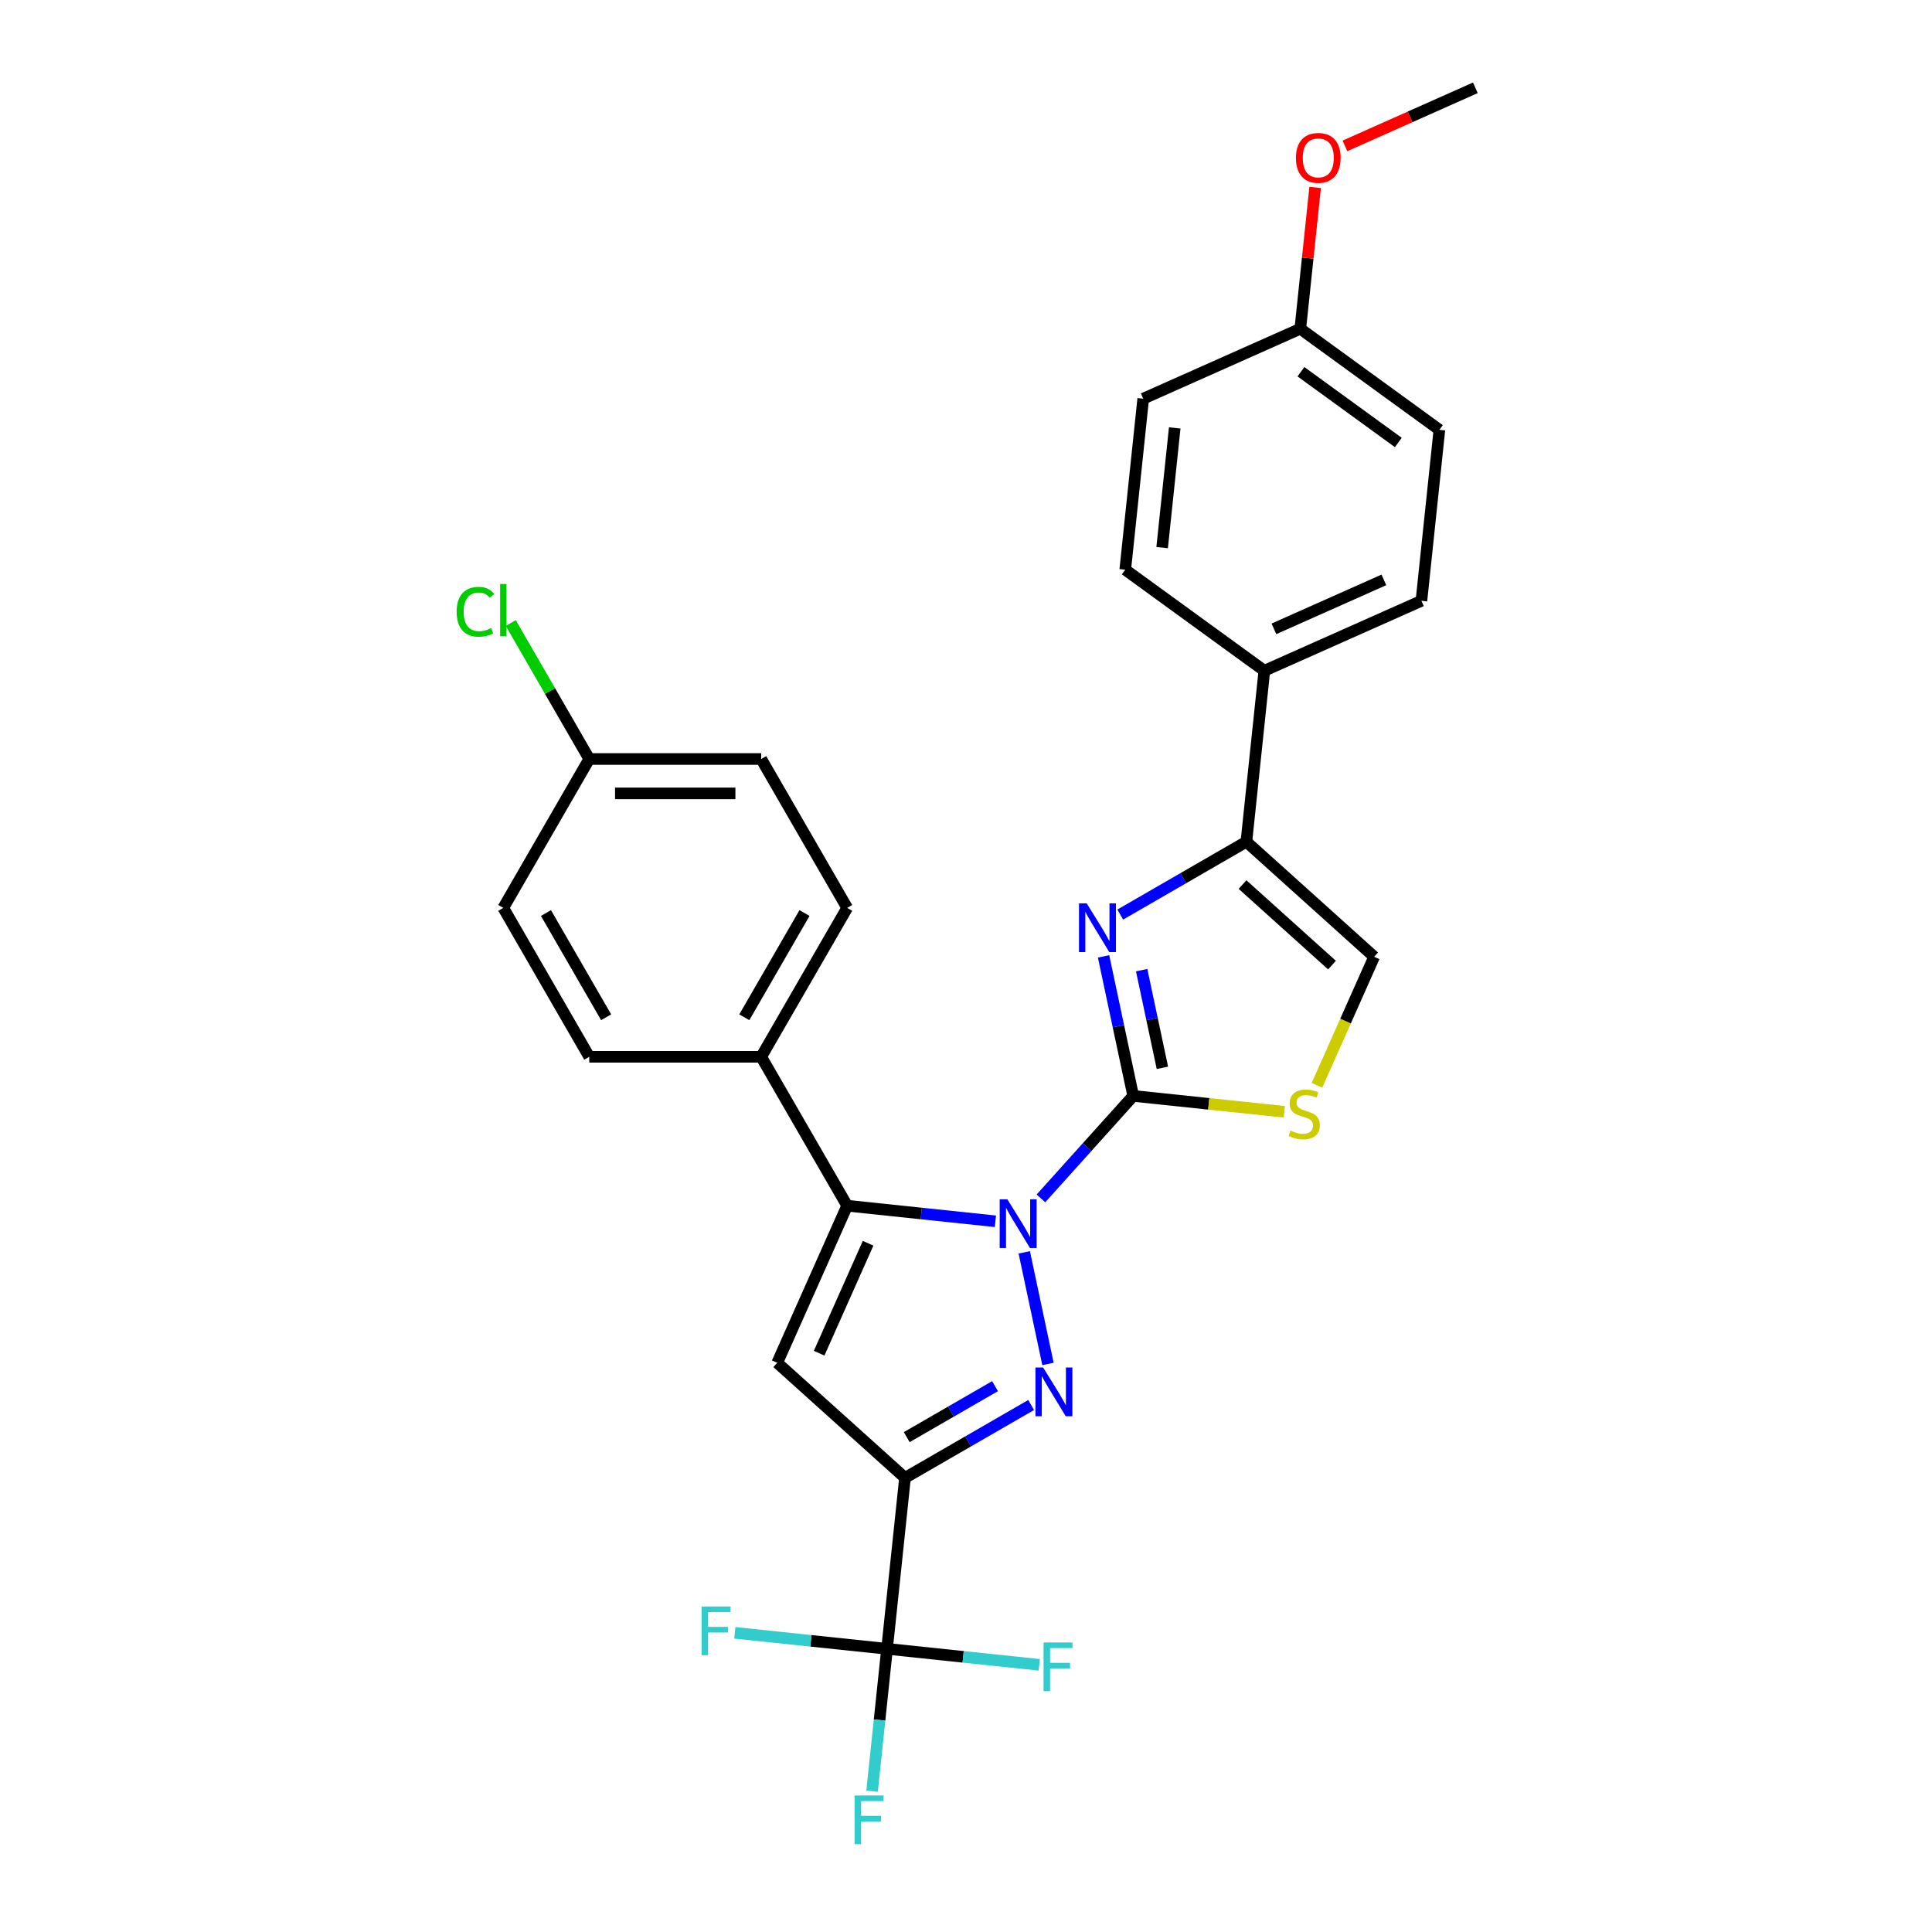 <?xml version='1.0' encoding='iso-8859-1'?>
<svg version='1.1' baseProfile='full'
              xmlns='http://www.w3.org/2000/svg'
                      xmlns:rdkit='http://www.rdkit.org/xml'
                      xmlns:xlink='http://www.w3.org/1999/xlink'
                  xml:space='preserve'
width='1000px' height='1000px' viewBox='0 0 1000 1000'>
<!-- END OF HEADER -->
<rect style='opacity:1.0;fill:#FFFFFF;stroke:none' width='1000' height='1000' x='0' y='0'> </rect>
<path class='bond-0' d='M 530.154,648.203 L 542.435,705.98' style='fill:none;fill-rule:evenodd;stroke:#0000FF;stroke-width:6px;stroke-linecap:butt;stroke-linejoin:miter;stroke-opacity:1' />
<path class='bond-1' d='M 538.785,620.289 L 562.669,593.764' style='fill:none;fill-rule:evenodd;stroke:#0000FF;stroke-width:6px;stroke-linecap:butt;stroke-linejoin:miter;stroke-opacity:1' />
<path class='bond-1' d='M 562.669,593.764 L 586.553,567.238' style='fill:none;fill-rule:evenodd;stroke:#000000;stroke-width:6px;stroke-linecap:butt;stroke-linejoin:miter;stroke-opacity:1' />
<path class='bond-3' d='M 515.219,632.137 L 476.856,628.105' style='fill:none;fill-rule:evenodd;stroke:#0000FF;stroke-width:6px;stroke-linecap:butt;stroke-linejoin:miter;stroke-opacity:1' />
<path class='bond-3' d='M 476.856,628.105 L 438.493,624.073' style='fill:none;fill-rule:evenodd;stroke:#000000;stroke-width:6px;stroke-linecap:butt;stroke-linejoin:miter;stroke-opacity:1' />
<path class='bond-2' d='M 533.723,727.23 L 501.078,746.078' style='fill:none;fill-rule:evenodd;stroke:#0000FF;stroke-width:6px;stroke-linecap:butt;stroke-linejoin:miter;stroke-opacity:1' />
<path class='bond-2' d='M 501.078,746.078 L 468.433,764.926' style='fill:none;fill-rule:evenodd;stroke:#000000;stroke-width:6px;stroke-linecap:butt;stroke-linejoin:miter;stroke-opacity:1' />
<path class='bond-2' d='M 515.029,717.47 L 492.178,730.663' style='fill:none;fill-rule:evenodd;stroke:#0000FF;stroke-width:6px;stroke-linecap:butt;stroke-linejoin:miter;stroke-opacity:1' />
<path class='bond-2' d='M 492.178,730.663 L 469.326,743.857' style='fill:none;fill-rule:evenodd;stroke:#000000;stroke-width:6px;stroke-linecap:butt;stroke-linejoin:miter;stroke-opacity:1' />
<path class='bond-5' d='M 586.553,567.238 L 578.877,531.126' style='fill:none;fill-rule:evenodd;stroke:#000000;stroke-width:6px;stroke-linecap:butt;stroke-linejoin:miter;stroke-opacity:1' />
<path class='bond-5' d='M 578.877,531.126 L 571.201,495.014' style='fill:none;fill-rule:evenodd;stroke:#0000FF;stroke-width:6px;stroke-linecap:butt;stroke-linejoin:miter;stroke-opacity:1' />
<path class='bond-5' d='M 601.66,552.704 L 596.287,527.425' style='fill:none;fill-rule:evenodd;stroke:#000000;stroke-width:6px;stroke-linecap:butt;stroke-linejoin:miter;stroke-opacity:1' />
<path class='bond-5' d='M 596.287,527.425 L 590.914,502.147' style='fill:none;fill-rule:evenodd;stroke:#0000FF;stroke-width:6px;stroke-linecap:butt;stroke-linejoin:miter;stroke-opacity:1' />
<path class='bond-8' d='M 586.553,567.238 L 625.654,571.348' style='fill:none;fill-rule:evenodd;stroke:#000000;stroke-width:6px;stroke-linecap:butt;stroke-linejoin:miter;stroke-opacity:1' />
<path class='bond-8' d='M 625.654,571.348 L 664.756,575.458' style='fill:none;fill-rule:evenodd;stroke:#CCCC00;stroke-width:6px;stroke-linecap:butt;stroke-linejoin:miter;stroke-opacity:1' />
<path class='bond-6' d='M 468.433,764.926 L 459.13,853.435' style='fill:none;fill-rule:evenodd;stroke:#000000;stroke-width:6px;stroke-linecap:butt;stroke-linejoin:miter;stroke-opacity:1' />
<path class='bond-28' d='M 468.433,764.926 L 402.295,705.375' style='fill:none;fill-rule:evenodd;stroke:#000000;stroke-width:6px;stroke-linecap:butt;stroke-linejoin:miter;stroke-opacity:1' />
<path class='bond-4' d='M 438.493,624.073 L 402.295,705.375' style='fill:none;fill-rule:evenodd;stroke:#000000;stroke-width:6px;stroke-linecap:butt;stroke-linejoin:miter;stroke-opacity:1' />
<path class='bond-4' d='M 449.324,643.508 L 423.985,700.42' style='fill:none;fill-rule:evenodd;stroke:#000000;stroke-width:6px;stroke-linecap:butt;stroke-linejoin:miter;stroke-opacity:1' />
<path class='bond-10' d='M 438.493,624.073 L 393.995,547' style='fill:none;fill-rule:evenodd;stroke:#000000;stroke-width:6px;stroke-linecap:butt;stroke-linejoin:miter;stroke-opacity:1' />
<path class='bond-7' d='M 579.832,473.384 L 612.477,454.536' style='fill:none;fill-rule:evenodd;stroke:#0000FF;stroke-width:6px;stroke-linecap:butt;stroke-linejoin:miter;stroke-opacity:1' />
<path class='bond-7' d='M 612.477,454.536 L 645.122,435.688' style='fill:none;fill-rule:evenodd;stroke:#000000;stroke-width:6px;stroke-linecap:butt;stroke-linejoin:miter;stroke-opacity:1' />
<path class='bond-12' d='M 459.13,853.435 L 455.258,890.276' style='fill:none;fill-rule:evenodd;stroke:#000000;stroke-width:6px;stroke-linecap:butt;stroke-linejoin:miter;stroke-opacity:1' />
<path class='bond-12' d='M 455.258,890.276 L 451.386,927.117' style='fill:none;fill-rule:evenodd;stroke:#33CCCC;stroke-width:6px;stroke-linecap:butt;stroke-linejoin:miter;stroke-opacity:1' />
<path class='bond-13' d='M 459.13,853.435 L 419.735,849.294' style='fill:none;fill-rule:evenodd;stroke:#000000;stroke-width:6px;stroke-linecap:butt;stroke-linejoin:miter;stroke-opacity:1' />
<path class='bond-13' d='M 419.735,849.294 L 380.339,845.153' style='fill:none;fill-rule:evenodd;stroke:#33CCCC;stroke-width:6px;stroke-linecap:butt;stroke-linejoin:miter;stroke-opacity:1' />
<path class='bond-14' d='M 459.13,853.435 L 498.525,857.575' style='fill:none;fill-rule:evenodd;stroke:#000000;stroke-width:6px;stroke-linecap:butt;stroke-linejoin:miter;stroke-opacity:1' />
<path class='bond-14' d='M 498.525,857.575 L 537.92,861.716' style='fill:none;fill-rule:evenodd;stroke:#33CCCC;stroke-width:6px;stroke-linecap:butt;stroke-linejoin:miter;stroke-opacity:1' />
<path class='bond-11' d='M 645.122,435.688 L 654.425,347.18' style='fill:none;fill-rule:evenodd;stroke:#000000;stroke-width:6px;stroke-linecap:butt;stroke-linejoin:miter;stroke-opacity:1' />
<path class='bond-29' d='M 645.122,435.688 L 711.26,495.239' style='fill:none;fill-rule:evenodd;stroke:#000000;stroke-width:6px;stroke-linecap:butt;stroke-linejoin:miter;stroke-opacity:1' />
<path class='bond-29' d='M 643.133,457.848 L 689.429,499.534' style='fill:none;fill-rule:evenodd;stroke:#000000;stroke-width:6px;stroke-linecap:butt;stroke-linejoin:miter;stroke-opacity:1' />
<path class='bond-9' d='M 681.647,561.75 L 696.453,528.494' style='fill:none;fill-rule:evenodd;stroke:#CCCC00;stroke-width:6px;stroke-linecap:butt;stroke-linejoin:miter;stroke-opacity:1' />
<path class='bond-9' d='M 696.453,528.494 L 711.26,495.239' style='fill:none;fill-rule:evenodd;stroke:#000000;stroke-width:6px;stroke-linecap:butt;stroke-linejoin:miter;stroke-opacity:1' />
<path class='bond-15' d='M 393.995,547 L 438.493,469.927' style='fill:none;fill-rule:evenodd;stroke:#000000;stroke-width:6px;stroke-linecap:butt;stroke-linejoin:miter;stroke-opacity:1' />
<path class='bond-15' d='M 385.255,526.539 L 416.404,472.588' style='fill:none;fill-rule:evenodd;stroke:#000000;stroke-width:6px;stroke-linecap:butt;stroke-linejoin:miter;stroke-opacity:1' />
<path class='bond-16' d='M 393.995,547 L 304.999,547' style='fill:none;fill-rule:evenodd;stroke:#000000;stroke-width:6px;stroke-linecap:butt;stroke-linejoin:miter;stroke-opacity:1' />
<path class='bond-17' d='M 654.425,347.18 L 735.727,310.981' style='fill:none;fill-rule:evenodd;stroke:#000000;stroke-width:6px;stroke-linecap:butt;stroke-linejoin:miter;stroke-opacity:1' />
<path class='bond-17' d='M 659.381,325.489 L 716.292,300.151' style='fill:none;fill-rule:evenodd;stroke:#000000;stroke-width:6px;stroke-linecap:butt;stroke-linejoin:miter;stroke-opacity:1' />
<path class='bond-18' d='M 654.425,347.18 L 582.425,294.869' style='fill:none;fill-rule:evenodd;stroke:#000000;stroke-width:6px;stroke-linecap:butt;stroke-linejoin:miter;stroke-opacity:1' />
<path class='bond-22' d='M 438.493,469.927 L 393.995,392.853' style='fill:none;fill-rule:evenodd;stroke:#000000;stroke-width:6px;stroke-linecap:butt;stroke-linejoin:miter;stroke-opacity:1' />
<path class='bond-21' d='M 304.999,547 L 260.5,469.927' style='fill:none;fill-rule:evenodd;stroke:#000000;stroke-width:6px;stroke-linecap:butt;stroke-linejoin:miter;stroke-opacity:1' />
<path class='bond-21' d='M 313.739,526.539 L 282.59,472.588' style='fill:none;fill-rule:evenodd;stroke:#000000;stroke-width:6px;stroke-linecap:butt;stroke-linejoin:miter;stroke-opacity:1' />
<path class='bond-24' d='M 735.727,310.981 L 745.03,222.472' style='fill:none;fill-rule:evenodd;stroke:#000000;stroke-width:6px;stroke-linecap:butt;stroke-linejoin:miter;stroke-opacity:1' />
<path class='bond-23' d='M 582.425,294.869 L 591.728,206.36' style='fill:none;fill-rule:evenodd;stroke:#000000;stroke-width:6px;stroke-linecap:butt;stroke-linejoin:miter;stroke-opacity:1' />
<path class='bond-23' d='M 601.523,283.453 L 608.034,221.497' style='fill:none;fill-rule:evenodd;stroke:#000000;stroke-width:6px;stroke-linecap:butt;stroke-linejoin:miter;stroke-opacity:1' />
<path class='bond-19' d='M 304.999,392.853 L 260.5,469.927' style='fill:none;fill-rule:evenodd;stroke:#000000;stroke-width:6px;stroke-linecap:butt;stroke-linejoin:miter;stroke-opacity:1' />
<path class='bond-25' d='M 304.999,392.853 L 284.681,357.662' style='fill:none;fill-rule:evenodd;stroke:#000000;stroke-width:6px;stroke-linecap:butt;stroke-linejoin:miter;stroke-opacity:1' />
<path class='bond-25' d='M 284.681,357.662 L 264.363,322.47' style='fill:none;fill-rule:evenodd;stroke:#00CC00;stroke-width:6px;stroke-linecap:butt;stroke-linejoin:miter;stroke-opacity:1' />
<path class='bond-30' d='M 304.999,392.853 L 393.995,392.853' style='fill:none;fill-rule:evenodd;stroke:#000000;stroke-width:6px;stroke-linecap:butt;stroke-linejoin:miter;stroke-opacity:1' />
<path class='bond-30' d='M 318.348,410.653 L 380.646,410.653' style='fill:none;fill-rule:evenodd;stroke:#000000;stroke-width:6px;stroke-linecap:butt;stroke-linejoin:miter;stroke-opacity:1' />
<path class='bond-20' d='M 673.03,170.162 L 591.728,206.36' style='fill:none;fill-rule:evenodd;stroke:#000000;stroke-width:6px;stroke-linecap:butt;stroke-linejoin:miter;stroke-opacity:1' />
<path class='bond-26' d='M 673.03,170.162 L 676.875,133.588' style='fill:none;fill-rule:evenodd;stroke:#000000;stroke-width:6px;stroke-linecap:butt;stroke-linejoin:miter;stroke-opacity:1' />
<path class='bond-26' d='M 676.875,133.588 L 680.719,97.013' style='fill:none;fill-rule:evenodd;stroke:#FF0000;stroke-width:6px;stroke-linecap:butt;stroke-linejoin:miter;stroke-opacity:1' />
<path class='bond-31' d='M 673.03,170.162 L 745.03,222.472' style='fill:none;fill-rule:evenodd;stroke:#000000;stroke-width:6px;stroke-linecap:butt;stroke-linejoin:miter;stroke-opacity:1' />
<path class='bond-31' d='M 673.368,192.408 L 723.768,229.026' style='fill:none;fill-rule:evenodd;stroke:#000000;stroke-width:6px;stroke-linecap:butt;stroke-linejoin:miter;stroke-opacity:1' />
<path class='bond-27' d='M 696.128,75.511 L 729.881,60.483' style='fill:none;fill-rule:evenodd;stroke:#FF0000;stroke-width:6px;stroke-linecap:butt;stroke-linejoin:miter;stroke-opacity:1' />
<path class='bond-27' d='M 729.881,60.483 L 763.635,45.455' style='fill:none;fill-rule:evenodd;stroke:#000000;stroke-width:6px;stroke-linecap:butt;stroke-linejoin:miter;stroke-opacity:1' />
<path  class='atom-0' d='M 521.431 620.774
L 529.69 634.123
Q 530.509 635.44, 531.826 637.826
Q 533.143 640.211, 533.214 640.353
L 533.214 620.774
L 536.561 620.774
L 536.561 645.978
L 533.108 645.978
L 524.243 631.382
Q 523.211 629.673, 522.108 627.716
Q 521.04 625.758, 520.719 625.152
L 520.719 645.978
L 517.444 645.978
L 517.444 620.774
L 521.431 620.774
' fill='#0000FF'/>
<path  class='atom-1' d='M 539.935 707.826
L 548.193 721.175
Q 549.012 722.492, 550.329 724.877
Q 551.647 727.262, 551.718 727.405
L 551.718 707.826
L 555.064 707.826
L 555.064 733.029
L 551.611 733.029
L 542.747 718.434
Q 541.715 716.725, 540.611 714.767
Q 539.543 712.809, 539.223 712.204
L 539.223 733.029
L 535.948 733.029
L 535.948 707.826
L 539.935 707.826
' fill='#0000FF'/>
<path  class='atom-6' d='M 562.478 467.585
L 570.737 480.934
Q 571.556 482.251, 572.873 484.637
Q 574.19 487.022, 574.261 487.164
L 574.261 467.585
L 577.607 467.585
L 577.607 492.789
L 574.154 492.789
L 565.29 478.193
Q 564.258 476.484, 563.154 474.527
Q 562.086 472.569, 561.766 471.963
L 561.766 492.789
L 558.491 492.789
L 558.491 467.585
L 562.478 467.585
' fill='#0000FF'/>
<path  class='atom-9' d='M 667.942 585.192
Q 668.227 585.298, 669.401 585.797
Q 670.576 586.295, 671.858 586.615
Q 673.175 586.9, 674.456 586.9
Q 676.842 586.9, 678.23 585.761
Q 679.618 584.586, 679.618 582.557
Q 679.618 581.169, 678.906 580.315
Q 678.23 579.46, 677.162 578.997
Q 676.094 578.535, 674.314 578.001
Q 672.071 577.324, 670.719 576.683
Q 669.401 576.043, 668.44 574.69
Q 667.515 573.337, 667.515 571.059
Q 667.515 567.891, 669.651 565.933
Q 671.822 563.975, 676.094 563.975
Q 679.013 563.975, 682.324 565.363
L 681.505 568.104
Q 678.479 566.858, 676.201 566.858
Q 673.744 566.858, 672.392 567.891
Q 671.039 568.887, 671.075 570.632
Q 671.075 571.984, 671.751 572.803
Q 672.463 573.622, 673.46 574.085
Q 674.492 574.548, 676.201 575.082
Q 678.479 575.794, 679.832 576.505
Q 681.185 577.217, 682.146 578.677
Q 683.142 580.101, 683.142 582.557
Q 683.142 586.046, 680.793 587.933
Q 678.479 589.784, 674.599 589.784
Q 672.356 589.784, 670.647 589.285
Q 668.974 588.823, 666.981 588.004
L 667.942 585.192
' fill='#CCCC00'/>
<path  class='atom-13' d='M 442.334 929.342
L 457.321 929.342
L 457.321 932.225
L 445.716 932.225
L 445.716 939.879
L 456.039 939.879
L 456.039 942.798
L 445.716 942.798
L 445.716 954.545
L 442.334 954.545
L 442.334 929.342
' fill='#33CCCC'/>
<path  class='atom-14' d='M 363.127 831.53
L 378.114 831.53
L 378.114 834.414
L 366.509 834.414
L 366.509 842.067
L 376.833 842.067
L 376.833 844.986
L 366.509 844.986
L 366.509 856.734
L 363.127 856.734
L 363.127 831.53
' fill='#33CCCC'/>
<path  class='atom-15' d='M 540.145 850.135
L 555.132 850.135
L 555.132 853.019
L 543.527 853.019
L 543.527 860.673
L 553.851 860.673
L 553.851 863.592
L 543.527 863.592
L 543.527 875.339
L 540.145 875.339
L 540.145 850.135
' fill='#33CCCC'/>
<path  class='atom-26' d='M 236.365 316.652
Q 236.365 310.387, 239.284 307.112
Q 242.238 303.801, 247.827 303.801
Q 253.025 303.801, 255.801 307.468
L 253.452 309.39
Q 251.423 306.72, 247.827 306.72
Q 244.018 306.72, 241.989 309.283
Q 239.996 311.811, 239.996 316.652
Q 239.996 321.636, 242.06 324.199
Q 244.161 326.762, 248.219 326.762
Q 250.996 326.762, 254.235 325.089
L 255.232 327.759
Q 253.915 328.613, 251.921 329.112
Q 249.928 329.61, 247.721 329.61
Q 242.238 329.61, 239.284 326.264
Q 236.365 322.918, 236.365 316.652
' fill='#00CC00'/>
<path  class='atom-26' d='M 258.863 302.271
L 262.138 302.271
L 262.138 329.29
L 258.863 329.29
L 258.863 302.271
' fill='#00CC00'/>
<path  class='atom-27' d='M 670.764 81.724
Q 670.764 75.672, 673.754 72.29
Q 676.744 68.908, 682.333 68.908
Q 687.922 68.908, 690.912 72.29
Q 693.903 75.672, 693.903 81.724
Q 693.903 87.847, 690.877 91.335
Q 687.851 94.789, 682.333 94.789
Q 676.78 94.789, 673.754 91.335
Q 670.764 87.882, 670.764 81.724
M 682.333 91.941
Q 686.178 91.941, 688.242 89.378
Q 690.343 86.779, 690.343 81.724
Q 690.343 76.776, 688.242 74.284
Q 686.178 71.756, 682.333 71.756
Q 678.488 71.756, 676.388 74.248
Q 674.323 76.74, 674.323 81.724
Q 674.323 86.814, 676.388 89.378
Q 678.488 91.941, 682.333 91.941
' fill='#FF0000'/>
</svg>
